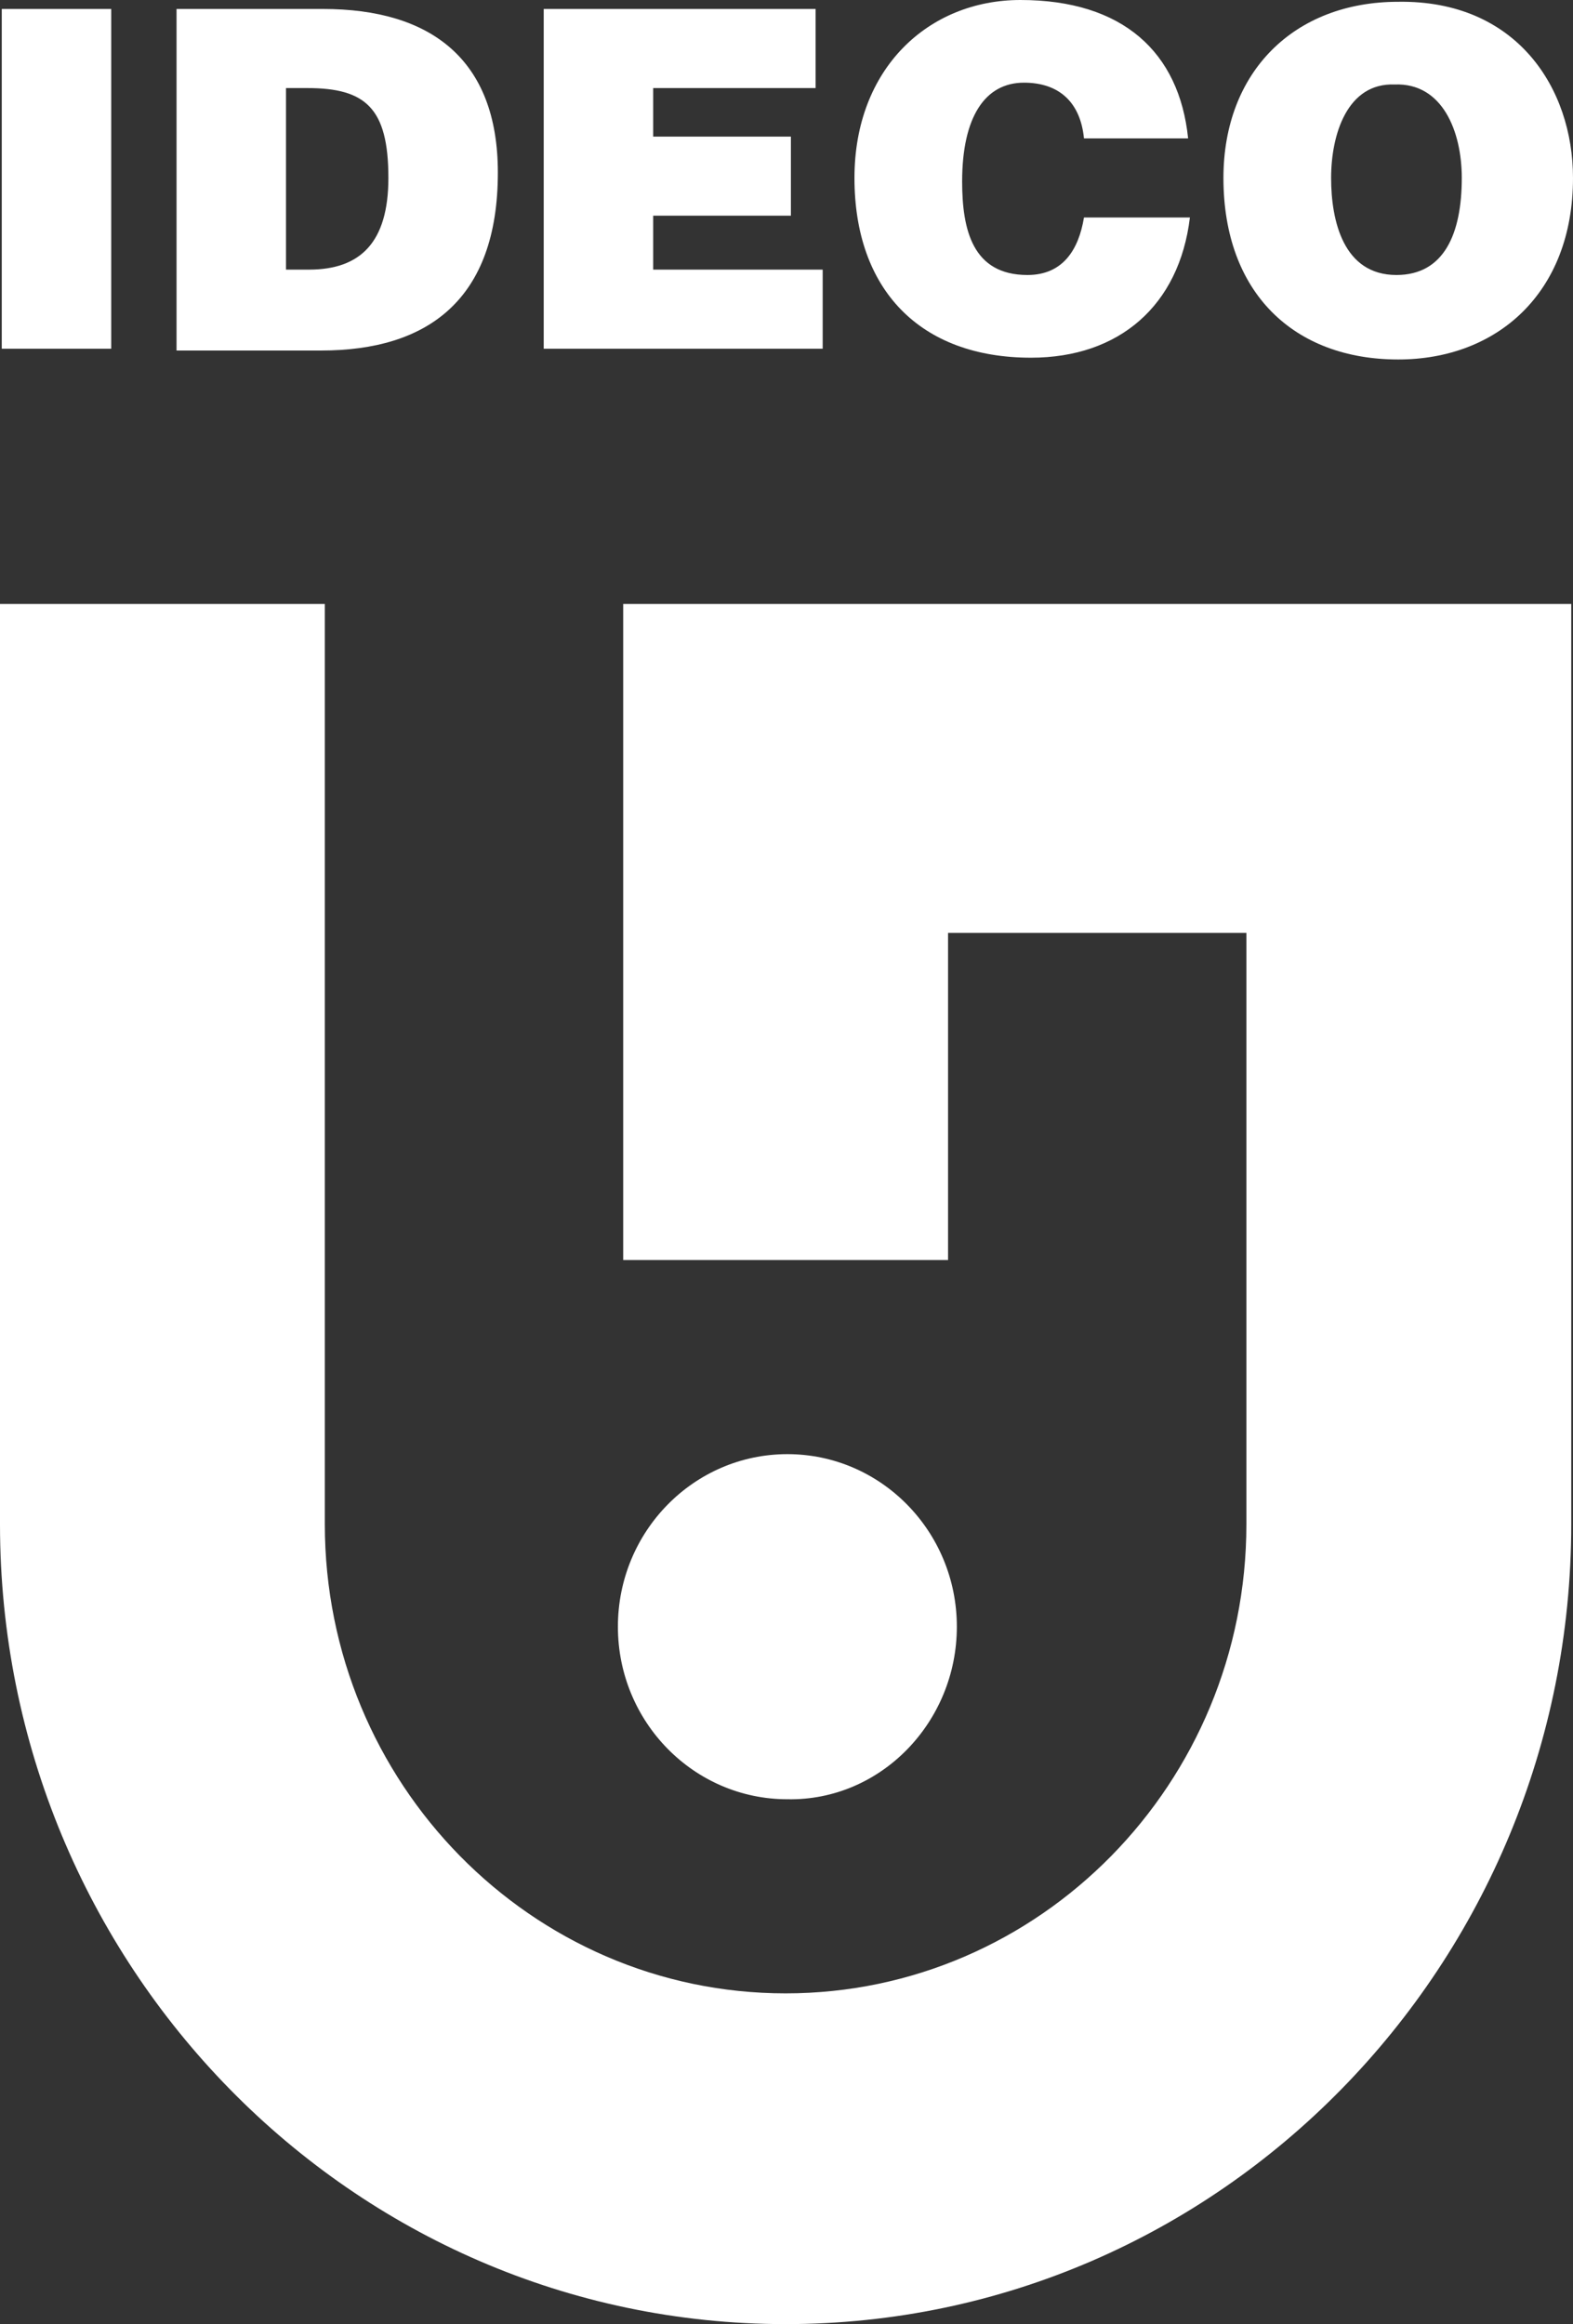 <?xml version="1.0" encoding="UTF-8"?>
<svg xmlns="http://www.w3.org/2000/svg" xmlns:xlink="http://www.w3.org/1999/xlink" width="44px" height="65px" viewBox="0 0 44 65" version="1.1">
  <rect x="0" y="0" width="44" height="65" fill="#333333" stroke="none"/>
  <title>logo-ideco</title>
  <g id="Page-1" stroke="none" stroke-width="1" fill="none" fill-rule="evenodd">
    <g id="logo-ideco" fill="#FFFFFF" fill-rule="nonzero">
      <g id="Group" transform="translate(0.049, 0)">
        <polygon id="Path" points="0 9.753 0 0.251 3.062 0.251 3.062 9.753"></polygon>
        <path d="M4.889,9.753 L4.889,0.251 L8.988,0.251 C12,0.251 13.877,1.659 13.877,4.826 C13.877,8.395 11.901,9.803 8.938,9.803 L4.889,9.803 L4.889,9.753 Z M7.951,7.541 L8.593,7.541 C10.025,7.541 10.815,6.787 10.815,4.977 C10.815,3.016 10.173,2.463 8.543,2.463 L7.951,2.463 L7.951,7.541 Z" id="Shape"></path>
        <polygon id="Path" points="15.16 9.753 15.16 0.251 22.765 0.251 22.765 2.463 18.222 2.463 18.222 3.821 22.074 3.821 22.074 6.032 18.222 6.032 18.222 7.541 22.963 7.541 22.963 9.753"></polygon>
        <path d="M30.272,3.871 C30.173,2.865 29.58,2.312 28.593,2.312 C27.506,2.312 26.864,3.268 26.864,5.077 C26.864,6.435 27.16,7.691 28.691,7.691 C29.679,7.691 30.123,6.988 30.272,6.083 L33.235,6.083 C32.938,8.546 31.259,10.004 28.79,10.004 C25.679,10.004 23.852,8.094 23.852,4.977 C23.852,1.91 25.926,0 28.494,0 C31.358,0 32.938,1.458 33.185,3.871 L30.272,3.871 Z" id="Path"></path>
        <path d="M43.951,4.977 C43.951,8.194 41.827,10.054 39.062,10.054 C36.148,10.054 34.173,8.194 34.173,4.977 C34.173,2.011 36.148,0.05 39.062,0.05 C42.37,-7.02216063e-15 43.951,2.463 43.951,4.977 Z M37.185,4.977 C37.185,6.183 37.531,7.691 39.012,7.691 C40.346,7.691 40.84,6.535 40.84,4.977 C40.84,3.67 40.296,2.312 38.963,2.363 C37.63,2.312 37.185,3.77 37.185,4.977 Z" id="Shape"></path>
      </g>
      <g id="Group" transform="translate(0, 16.891)">
        <path d="M43.951,25.739 L43.951,0 L17.432,0 L17.432,18.349 L26.519,18.349 L26.519,9.2 L34.864,9.2 L34.864,25.739 C34.864,32.978 29.086,38.859 21.975,38.859 C14.864,38.859 9.086,32.978 9.086,25.739 L9.086,0 L0,0 L0,25.739 C0,38.055 9.827,48.109 21.975,48.109 C34.123,48.109 43.951,38.055 43.951,25.739 Z" id="Path"></path>
        <path d="M26.765,28.604 L26.765,28.604 C26.765,25.94 24.642,23.778 22.025,23.778 L22.025,23.778 C19.407,23.778 17.284,25.94 17.284,28.604 L17.284,28.604 C17.284,31.268 19.407,33.43 22.025,33.43 L22.025,33.43 C24.642,33.48 26.765,31.268 26.765,28.604 Z" id="Path"></path>
      </g>
    </g>
  </g>
</svg>
